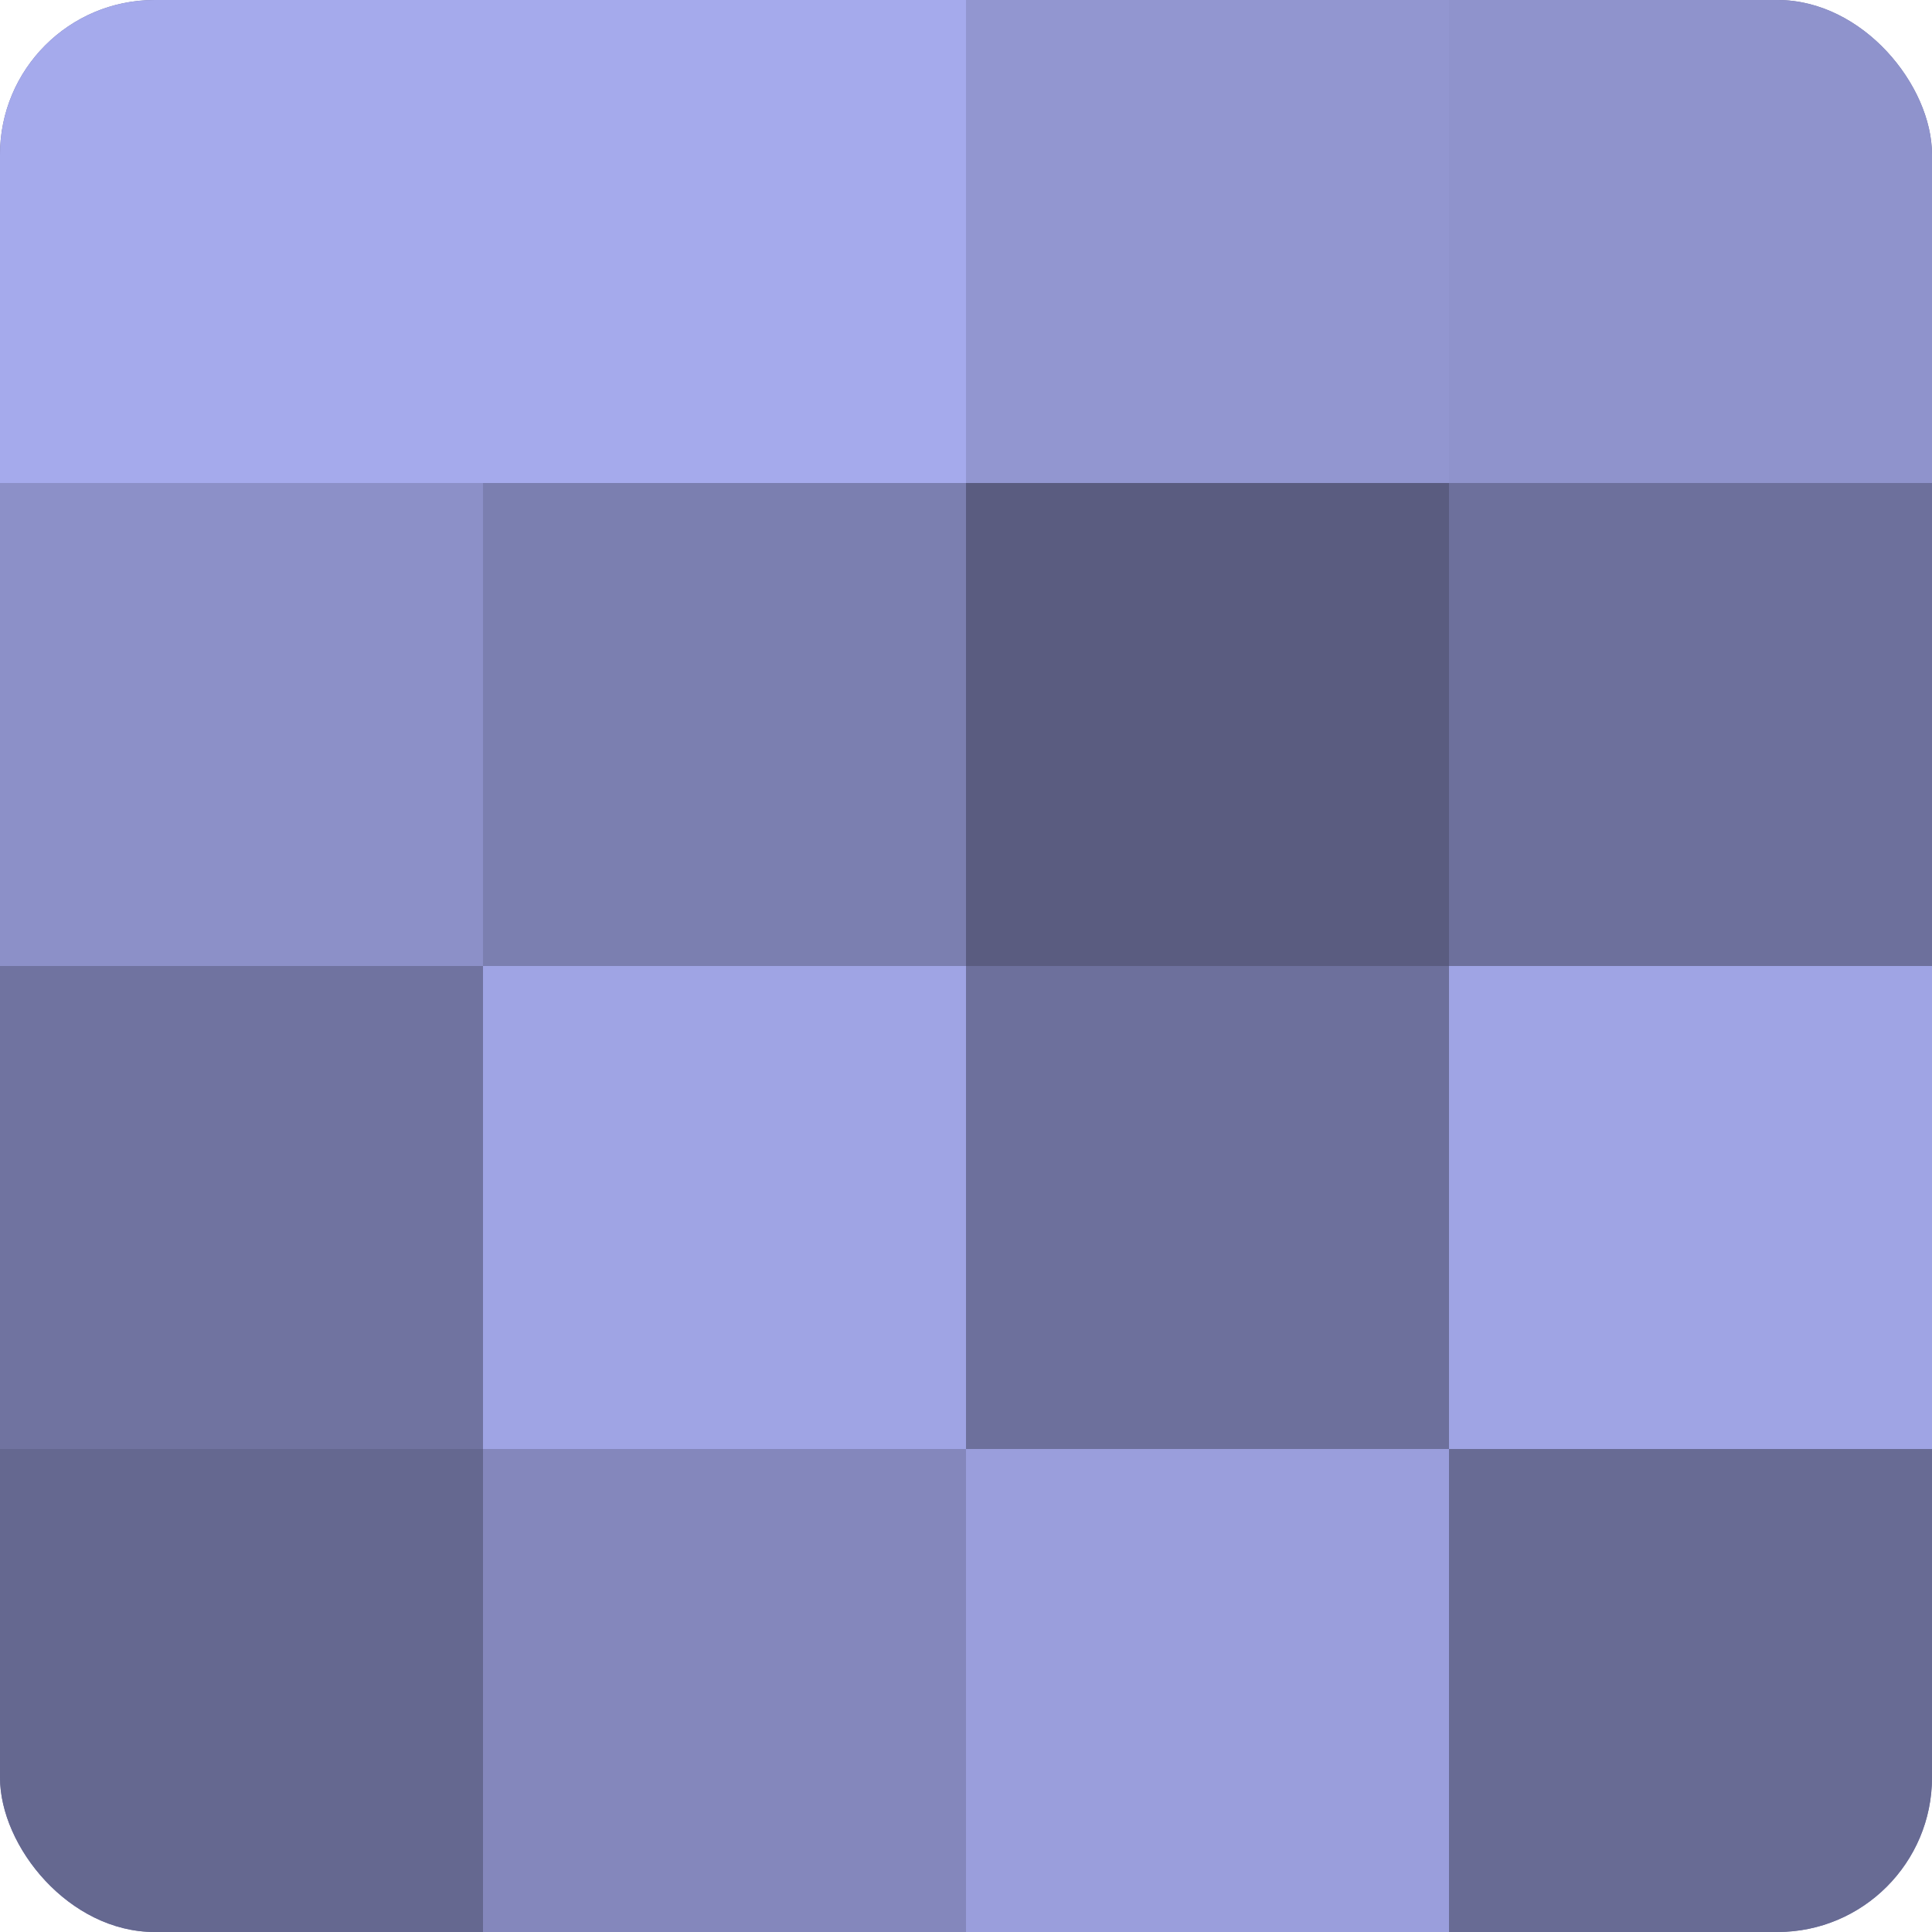 <?xml version="1.0" encoding="UTF-8"?>
<svg xmlns="http://www.w3.org/2000/svg" width="60" height="60" viewBox="0 0 100 100" preserveAspectRatio="xMidYMid meet"><defs><clipPath id="c" width="100" height="100"><rect width="100" height="100" rx="8" ry="8"/></clipPath></defs><g clip-path="url(#c)"><rect width="100" height="100" fill="#7073a0"/><rect width="25" height="25" fill="#a5aaec"/><rect y="25" width="25" height="25" fill="#8c90c8"/><rect y="50" width="25" height="25" fill="#7073a0"/><rect y="75" width="25" height="25" fill="#656890"/><rect x="25" width="25" height="25" fill="#a5aaec"/><rect x="25" y="25" width="25" height="25" fill="#7b7fb0"/><rect x="25" y="50" width="25" height="25" fill="#9fa4e4"/><rect x="25" y="75" width="25" height="25" fill="#8487bc"/><rect x="50" width="25" height="25" fill="#9296d0"/><rect x="50" y="25" width="25" height="25" fill="#5a5c80"/><rect x="50" y="50" width="25" height="25" fill="#6d709c"/><rect x="50" y="75" width="25" height="25" fill="#9a9edc"/><rect x="75" width="25" height="25" fill="#8f93cc"/><rect x="75" y="25" width="25" height="25" fill="#6d709c"/><rect x="75" y="50" width="25" height="25" fill="#9fa4e4"/><rect x="75" y="75" width="25" height="25" fill="#686b94"/></g></svg>
